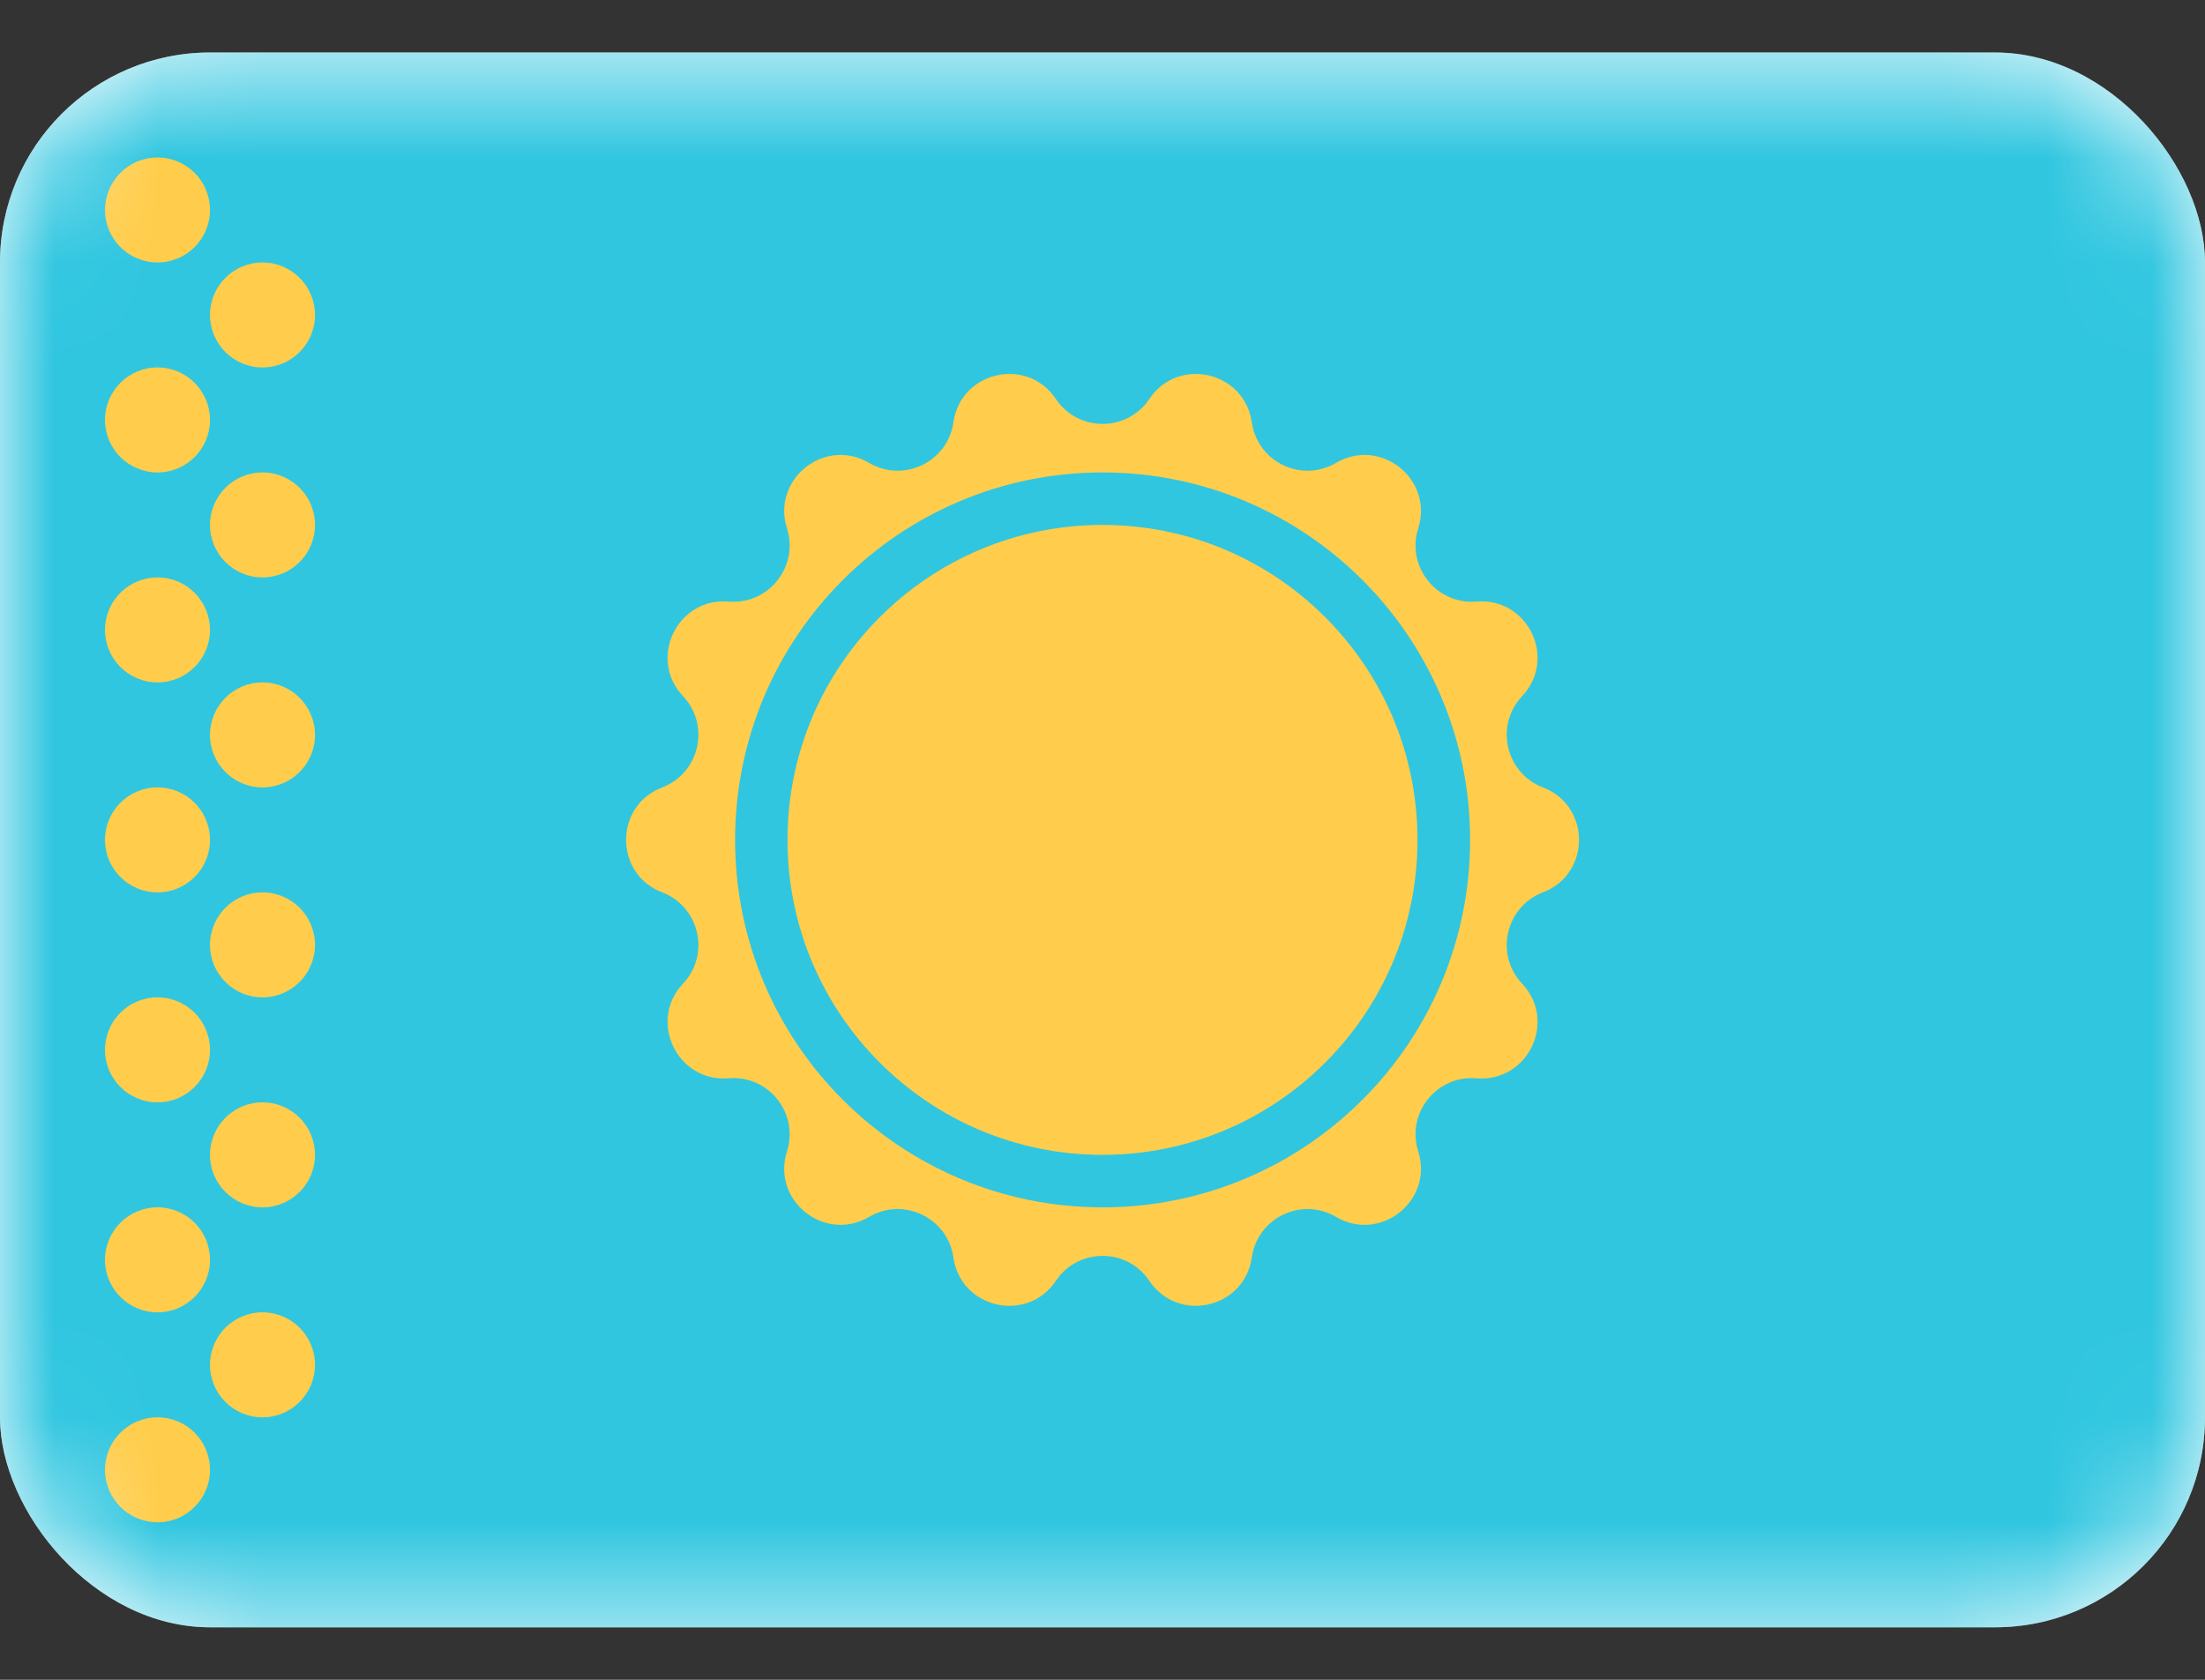 <svg width="21" height="16" viewBox="0 0 21 16" fill="none" xmlns="http://www.w3.org/2000/svg">
<rect x="0" y="0" width="21" height="16" fill="#333333" stroke="none"/>
<rect y="0.5" width="21" height="15" rx="2" fill="white"/>
<mask id="mask0_1079_32279" style="mask-type:luminance" maskUnits="userSpaceOnUse" x="0" y="0" width="21" height="16">
<rect y="0.5" width="21" height="15" rx="2" fill="white"/>
</mask>
<g mask="url(#mask0_1079_32279)">
<rect y="0.5" width="21" height="15" rx="2" fill="#30C6E0"/>
<circle cx="10.5" cy="8" r="3" fill="#FFCD4B"/>
<path fill-rule="evenodd" clip-rule="evenodd" d="M9.08 11.977C9.149 12.464 9.782 12.608 10.056 12.2C10.268 11.883 10.734 11.883 10.946 12.2C11.22 12.608 11.852 12.464 11.922 11.977C11.976 11.6 12.395 11.397 12.724 11.591C13.148 11.84 13.655 11.435 13.507 10.967C13.391 10.603 13.682 10.239 14.062 10.271C14.552 10.311 14.833 9.726 14.496 9.369C14.235 9.091 14.338 8.637 14.694 8.5C15.153 8.325 15.153 7.675 14.694 7.5C14.338 7.363 14.235 6.909 14.496 6.631C14.833 6.274 14.552 5.689 14.062 5.73C13.682 5.761 13.391 5.397 13.507 5.033C13.655 4.565 13.148 4.16 12.724 4.409C12.395 4.603 11.976 4.4 11.922 4.023C11.852 3.536 11.22 3.392 10.946 3.8C10.734 4.117 10.268 4.117 10.056 3.8C9.782 3.392 9.149 3.536 9.08 4.023C9.026 4.4 8.606 4.603 8.277 4.409C7.854 4.16 7.346 4.565 7.495 5.033C7.61 5.397 7.32 5.761 6.94 5.73C6.45 5.689 6.168 6.274 6.505 6.631C6.767 6.909 6.663 7.363 6.307 7.5C5.848 7.675 5.848 8.325 6.307 8.5C6.663 8.637 6.767 9.091 6.505 9.369C6.168 9.726 6.45 10.311 6.94 10.271C7.32 10.239 7.61 10.603 7.495 10.967C7.346 11.435 7.854 11.84 8.277 11.591C8.606 11.397 9.026 11.6 9.08 11.977ZM10.501 11.5C12.434 11.5 14.001 9.933 14.001 8C14.001 6.067 12.434 4.5 10.501 4.5C8.568 4.5 7.001 6.067 7.001 8C7.001 9.933 8.568 11.5 10.501 11.5Z" fill="#FFCD4B"/>
<path fill-rule="evenodd" clip-rule="evenodd" d="M1 2C1 1.724 1.224 1.5 1.5 1.5C1.776 1.5 2 1.724 2 2C2 2.276 1.776 2.5 1.5 2.5C1.224 2.5 1 2.276 1 2ZM1 4C1 3.724 1.224 3.5 1.5 3.5C1.776 3.5 2 3.724 2 4C2 4.276 1.776 4.5 1.5 4.5C1.224 4.5 1 4.276 1 4ZM1.5 5.5C1.224 5.5 1 5.724 1 6C1 6.276 1.224 6.5 1.5 6.5C1.776 6.5 2 6.276 2 6C2 5.724 1.776 5.5 1.5 5.5ZM1 8C1 7.724 1.224 7.5 1.5 7.5C1.776 7.5 2 7.724 2 8C2 8.276 1.776 8.5 1.5 8.5C1.224 8.5 1 8.276 1 8ZM1.5 9.5C1.224 9.5 1 9.724 1 10C1 10.276 1.224 10.5 1.5 10.5C1.776 10.5 2 10.276 2 10C2 9.724 1.776 9.5 1.5 9.5ZM1 12C1 11.724 1.224 11.5 1.5 11.5C1.776 11.5 2 11.724 2 12C2 12.276 1.776 12.5 1.5 12.5C1.224 12.5 1 12.276 1 12ZM1.5 13.5C1.224 13.5 1 13.724 1 14C1 14.276 1.224 14.5 1.5 14.5C1.776 14.5 2 14.276 2 14C2 13.724 1.776 13.5 1.5 13.5ZM2 13C2 12.724 2.224 12.5 2.5 12.5C2.776 12.5 3 12.724 3 13C3 13.276 2.776 13.5 2.5 13.5C2.224 13.5 2 13.276 2 13ZM2.5 10.5C2.224 10.5 2 10.724 2 11C2 11.276 2.224 11.5 2.5 11.5C2.776 11.5 3 11.276 3 11C3 10.724 2.776 10.5 2.5 10.5ZM2 9C2 8.724 2.224 8.5 2.5 8.5C2.776 8.5 3 8.724 3 9C3 9.276 2.776 9.5 2.5 9.5C2.224 9.5 2 9.276 2 9ZM2.5 6.5C2.224 6.5 2 6.724 2 7C2 7.276 2.224 7.5 2.5 7.5C2.776 7.5 3 7.276 3 7C3 6.724 2.776 6.5 2.5 6.5ZM2 5C2 4.724 2.224 4.5 2.5 4.5C2.776 4.5 3 4.724 3 5C3 5.276 2.776 5.5 2.5 5.5C2.224 5.5 2 5.276 2 5ZM2.5 2.5C2.224 2.5 2 2.724 2 3C2 3.276 2.224 3.5 2.5 3.5C2.776 3.5 3 3.276 3 3C3 2.724 2.776 2.5 2.5 2.5Z" fill="#FFCD4B"/>
</g>
</svg>
